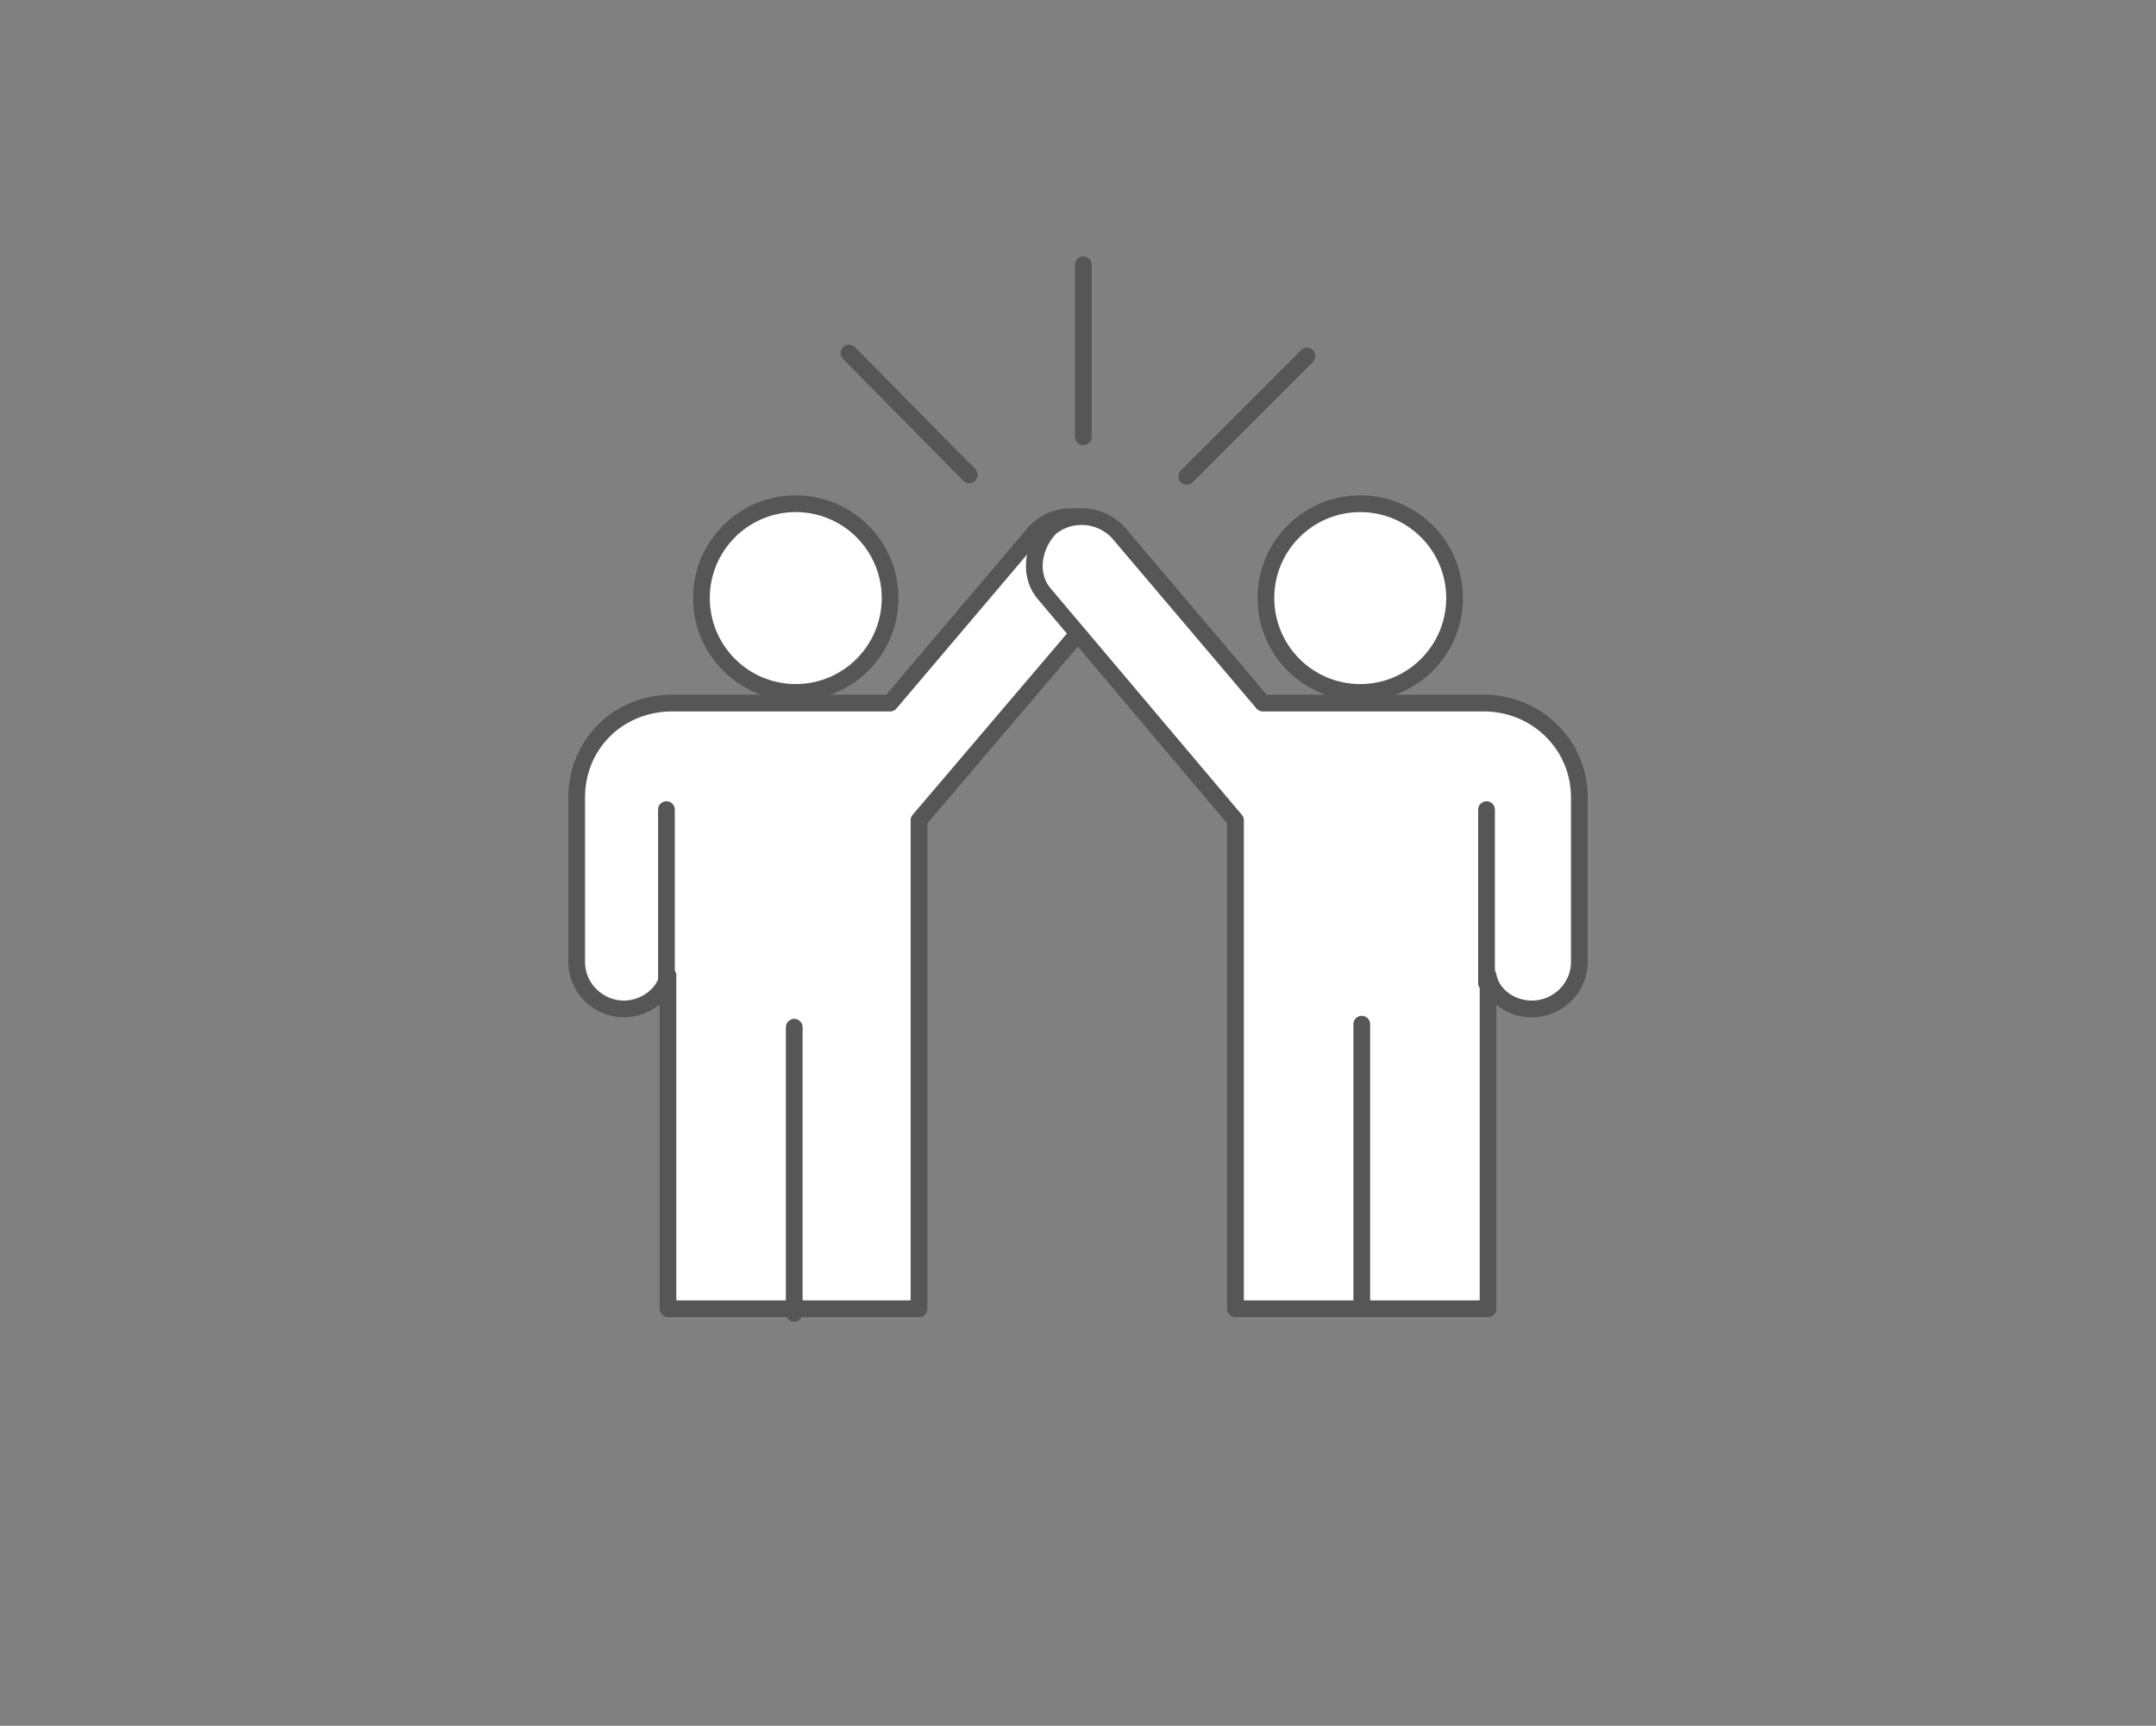 <?xml version="1.0" encoding="utf-8"?>
<!-- Generator: Adobe Illustrator 27.0.1, SVG Export Plug-In . SVG Version: 6.00 Build 0)  -->
<!DOCTYPE svg PUBLIC "-//W3C//DTD SVG 1.1//EN" "http://www.w3.org/Graphics/SVG/1.1/DTD/svg11.dtd">
<svg version="1.1" id="Ebene_1" xmlns:x="http://ns.adobe.com/Extensibility/1.0/" xmlns:i="http://ns.adobe.com/AdobeIllustrator/10.0/" xmlns:graph="http://ns.adobe.com/Graphs/1.0/"
	 xmlns="http://www.w3.org/2000/svg" xmlns:xlink="http://www.w3.org/1999/xlink" x="0px" y="0px" viewBox="0 0 141.7 113.4"
	 style="enable-background:new 0 0 141.7 113.4;" xml:space="preserve">
<rect x="0" y="0" width="141.7" height="113.4" fill="#808080" stroke="none"/>
<style type="text/css">
	.st0{fill:#FFFFFF;stroke:#565656;stroke-width:1.1;stroke-linecap:round;stroke-linejoin:round;stroke-miterlimit:10;}
	.st1{fill:none;stroke:#565656;stroke-width:1.1;stroke-linecap:round;stroke-linejoin:round;stroke-miterlimit:10;}
</style>
<g>
	<circle class="st0" cx="52.3" cy="39.3" r="6.2"/>
	<path class="st0" d="M72.5,34.7c-1.3-1.1-3.3-1-4.5,0.3l-9.5,11.2H44l0,0c-3.5,0.1-6.1,2.8-6.1,6.2v10.8c0,1.8,1.5,3.1,3.1,3.1
		c1.4,0,2.7-1,2.9-2.2V86h16.5V53.9L73,39.1C74.1,37.9,73.9,36,72.5,34.7z"/>
	<line class="st1" x1="52.2" y1="67.5" x2="52.2" y2="86.3"/>
	<line class="st1" x1="43.8" y1="64.6" x2="43.8" y2="53.2"/>
	<g>
		<circle class="st0" cx="89.4" cy="39.3" r="6.2"/>
		<path class="st0" d="M69,34.7c1.3-1.1,3.3-1,4.5,0.3L83,46.2h14.7l0,0c3.4,0.1,6.1,2.8,6.1,6.2v10.8c0,1.8-1.5,3.1-3.1,3.1
			c-1.5,0-2.7-1-2.9-2.2V86H81.2V53.9L68.7,39.1C67.6,37.9,67.8,36,69,34.7z"/>
		<line class="st1" x1="89.5" y1="67.3" x2="89.5" y2="86"/>
		<line class="st1" x1="97.7" y1="64.6" x2="97.7" y2="53.2"/>
	</g>
	<g>
		<line class="st1" x1="63.7" y1="31.2" x2="55.8" y2="23.2"/>
		<line class="st1" x1="78" y1="31.3" x2="85.9" y2="23.4"/>
		<line class="st1" x1="71.2" y1="28.7" x2="71.2" y2="17.4"/>
	</g>
</g>
</svg>
